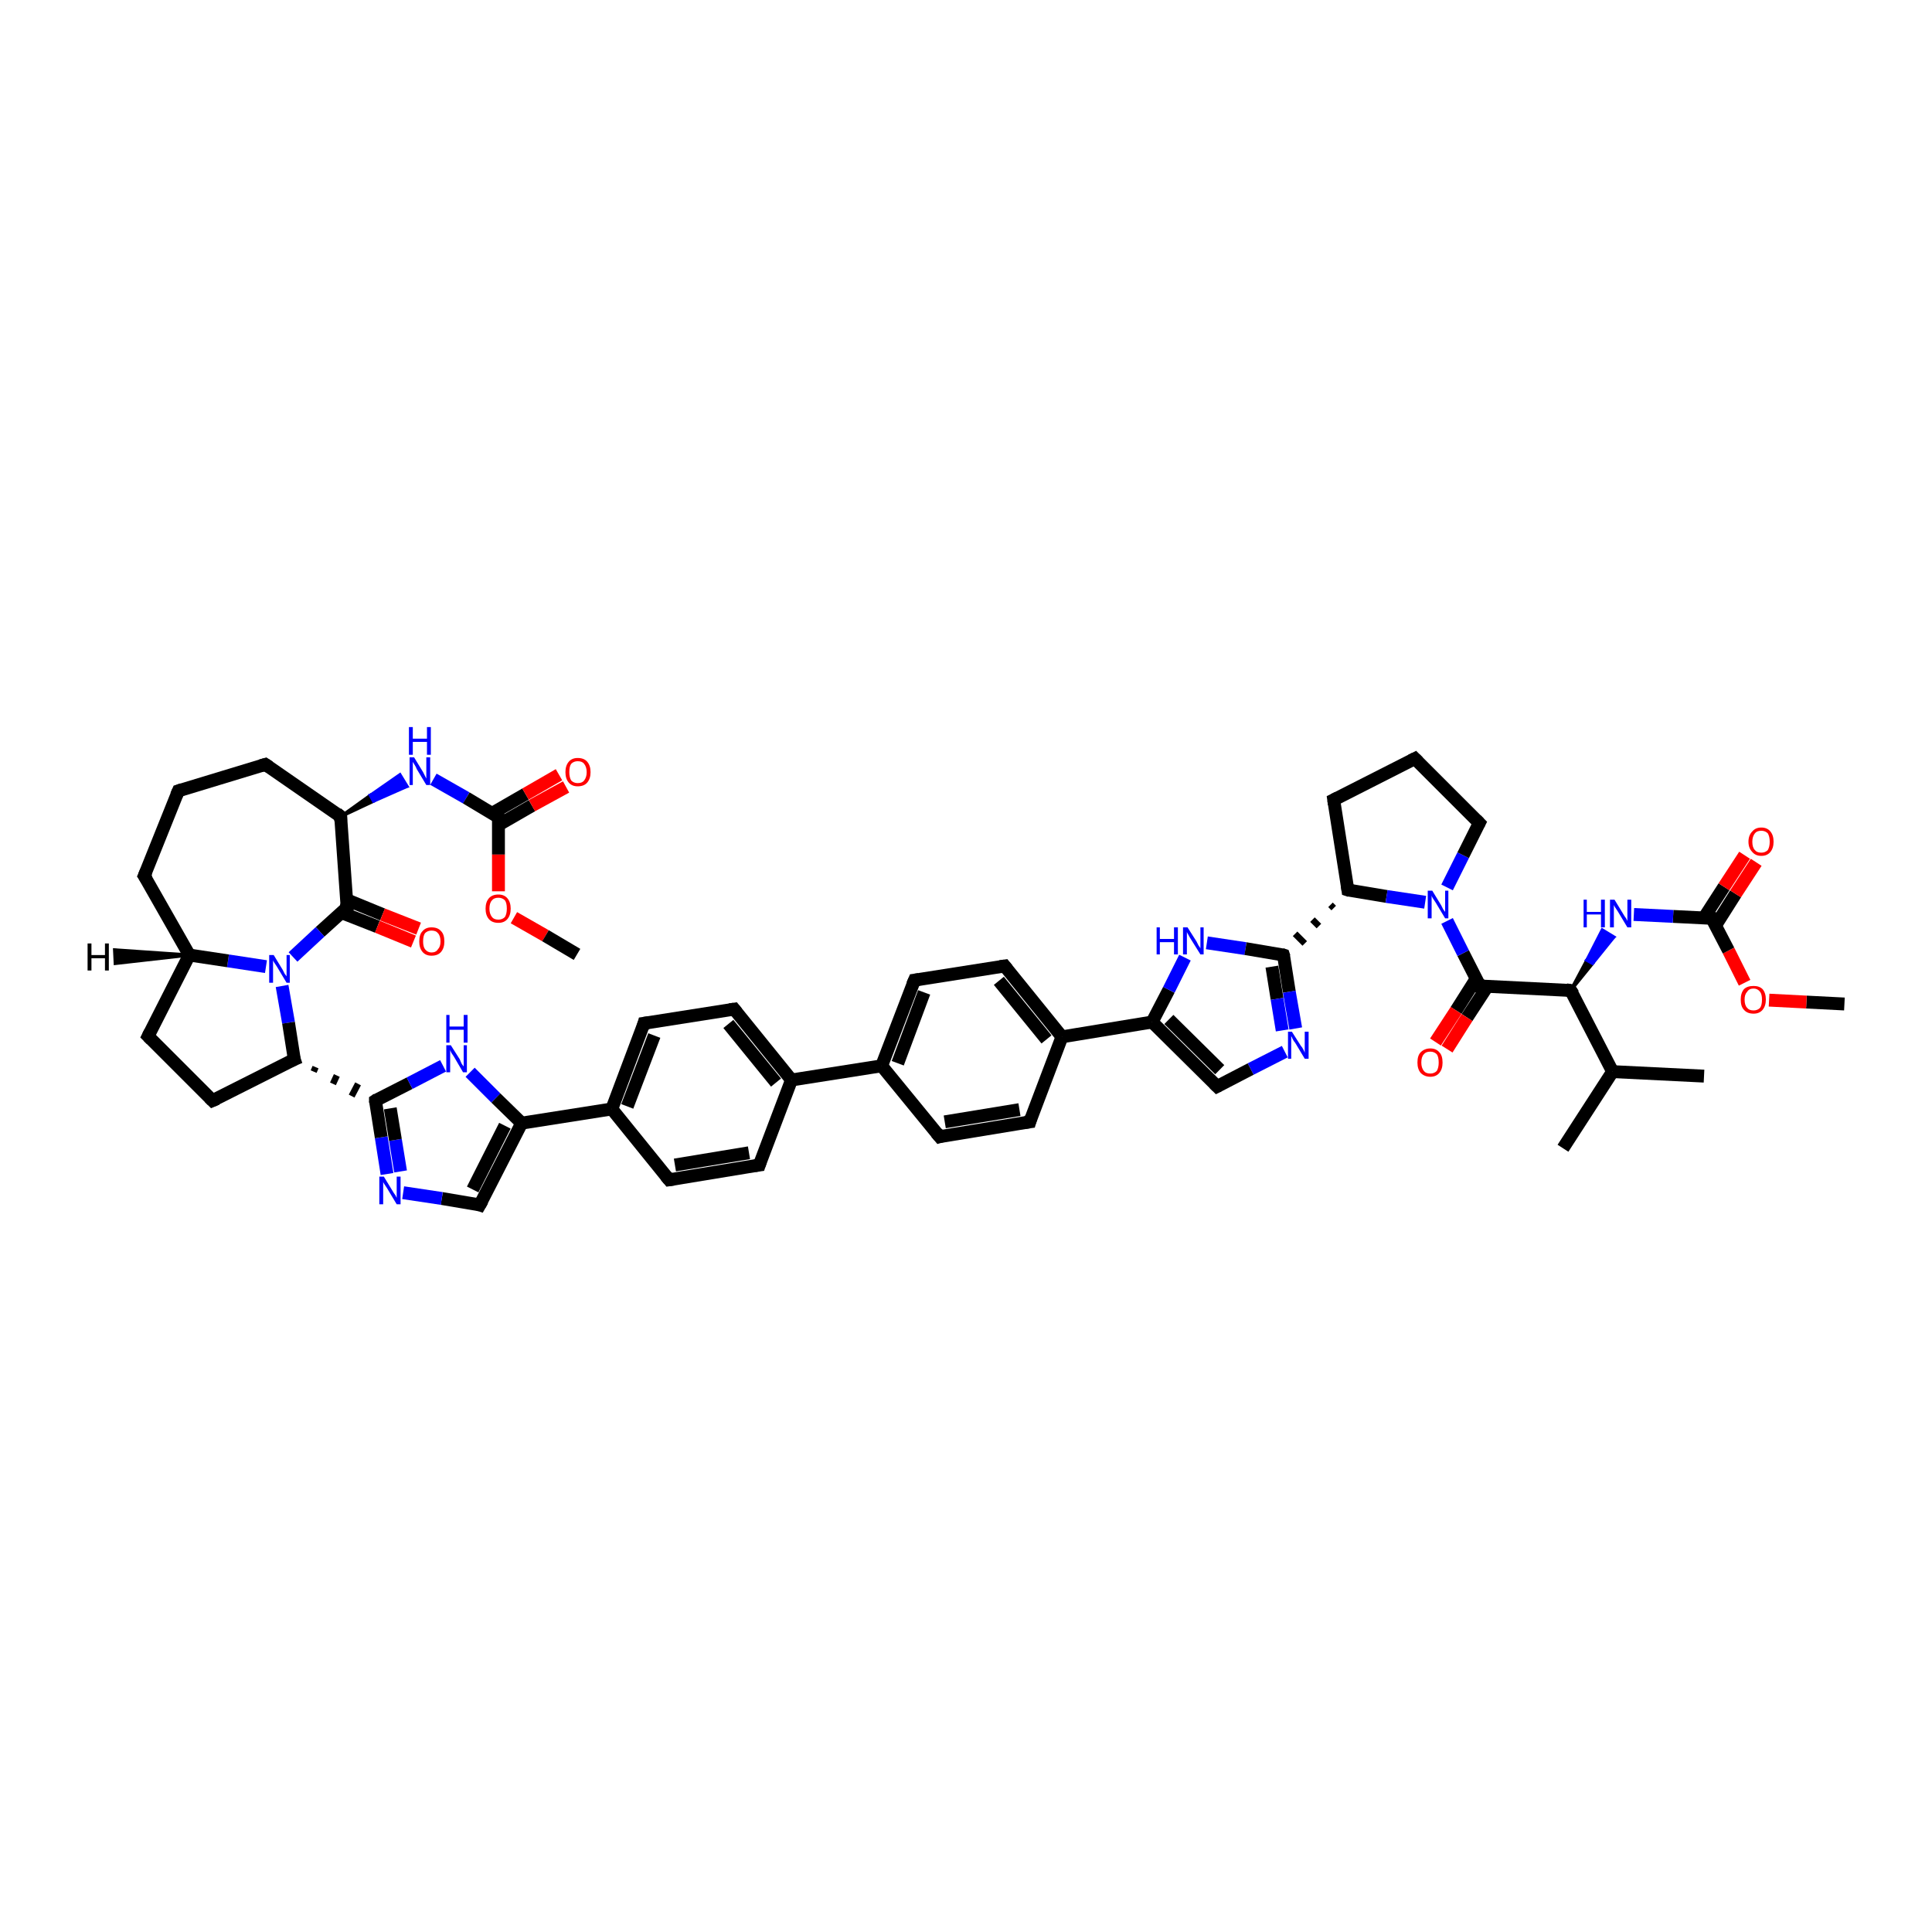 <?xml version='1.0' encoding='iso-8859-1'?>
<svg version='1.1' baseProfile='full'
              xmlns='http://www.w3.org/2000/svg'
                      xmlns:rdkit='http://www.rdkit.org/xml'
                      xmlns:xlink='http://www.w3.org/1999/xlink'
                  xml:space='preserve'
width='300px' height='300px' viewBox='0 0 300 300'>
<!-- END OF HEADER -->
<rect style='opacity:1.0;fill:#FFFFFF;stroke:none' width='300.0' height='300.0' x='0.0' y='0.0'> </rect>
<path class='bond-0 atom-0 atom-1' d='M 286.4,155.9 L 280.5,155.6' style='fill:none;fill-rule:evenodd;stroke:#000000;stroke-width:2.0px;stroke-linecap:butt;stroke-linejoin:miter;stroke-opacity:1' />
<path class='bond-0 atom-0 atom-1' d='M 280.5,155.6 L 274.7,155.3' style='fill:none;fill-rule:evenodd;stroke:#FF0000;stroke-width:2.0px;stroke-linecap:butt;stroke-linejoin:miter;stroke-opacity:1' />
<path class='bond-1 atom-1 atom-2' d='M 270.9,152.6 L 268.4,147.6' style='fill:none;fill-rule:evenodd;stroke:#FF0000;stroke-width:2.0px;stroke-linecap:butt;stroke-linejoin:miter;stroke-opacity:1' />
<path class='bond-1 atom-1 atom-2' d='M 268.4,147.6 L 265.8,142.6' style='fill:none;fill-rule:evenodd;stroke:#000000;stroke-width:2.0px;stroke-linecap:butt;stroke-linejoin:miter;stroke-opacity:1' />
<path class='bond-2 atom-2 atom-3' d='M 266.4,143.7 L 269.5,138.8' style='fill:none;fill-rule:evenodd;stroke:#000000;stroke-width:2.0px;stroke-linecap:butt;stroke-linejoin:miter;stroke-opacity:1' />
<path class='bond-2 atom-2 atom-3' d='M 269.5,138.8 L 272.7,133.9' style='fill:none;fill-rule:evenodd;stroke:#FF0000;stroke-width:2.0px;stroke-linecap:butt;stroke-linejoin:miter;stroke-opacity:1' />
<path class='bond-2 atom-2 atom-3' d='M 264.6,142.5 L 267.7,137.7' style='fill:none;fill-rule:evenodd;stroke:#000000;stroke-width:2.0px;stroke-linecap:butt;stroke-linejoin:miter;stroke-opacity:1' />
<path class='bond-2 atom-2 atom-3' d='M 267.7,137.7 L 270.9,132.8' style='fill:none;fill-rule:evenodd;stroke:#FF0000;stroke-width:2.0px;stroke-linecap:butt;stroke-linejoin:miter;stroke-opacity:1' />
<path class='bond-3 atom-2 atom-4' d='M 265.8,142.6 L 259.8,142.3' style='fill:none;fill-rule:evenodd;stroke:#000000;stroke-width:2.0px;stroke-linecap:butt;stroke-linejoin:miter;stroke-opacity:1' />
<path class='bond-3 atom-2 atom-4' d='M 259.8,142.3 L 253.7,142.0' style='fill:none;fill-rule:evenodd;stroke:#0000FF;stroke-width:2.0px;stroke-linecap:butt;stroke-linejoin:miter;stroke-opacity:1' />
<path class='bond-4 atom-5 atom-4' d='M 243.9,153.8 L 246.4,149.1 L 247.3,149.6 Z' style='fill:#000000;fill-rule:evenodd;fill-opacity:1;stroke:#000000;stroke-width:0.5px;stroke-linecap:butt;stroke-linejoin:miter;stroke-opacity:1;' />
<path class='bond-4 atom-5 atom-4' d='M 246.4,149.1 L 250.6,145.5 L 248.8,144.4 Z' style='fill:#0000FF;fill-rule:evenodd;fill-opacity:1;stroke:#0000FF;stroke-width:0.5px;stroke-linecap:butt;stroke-linejoin:miter;stroke-opacity:1;' />
<path class='bond-4 atom-5 atom-4' d='M 246.4,149.1 L 247.3,149.6 L 250.6,145.5 Z' style='fill:#0000FF;fill-rule:evenodd;fill-opacity:1;stroke:#0000FF;stroke-width:0.5px;stroke-linecap:butt;stroke-linejoin:miter;stroke-opacity:1;' />
<path class='bond-5 atom-5 atom-6' d='M 243.9,153.8 L 229.8,153.1' style='fill:none;fill-rule:evenodd;stroke:#000000;stroke-width:2.0px;stroke-linecap:butt;stroke-linejoin:miter;stroke-opacity:1' />
<path class='bond-6 atom-6 atom-7' d='M 229.2,152.0 L 226.1,156.9' style='fill:none;fill-rule:evenodd;stroke:#000000;stroke-width:2.0px;stroke-linecap:butt;stroke-linejoin:miter;stroke-opacity:1' />
<path class='bond-6 atom-6 atom-7' d='M 226.1,156.9 L 222.9,161.8' style='fill:none;fill-rule:evenodd;stroke:#FF0000;stroke-width:2.0px;stroke-linecap:butt;stroke-linejoin:miter;stroke-opacity:1' />
<path class='bond-6 atom-6 atom-7' d='M 231.0,153.1 L 227.8,158.0' style='fill:none;fill-rule:evenodd;stroke:#000000;stroke-width:2.0px;stroke-linecap:butt;stroke-linejoin:miter;stroke-opacity:1' />
<path class='bond-6 atom-6 atom-7' d='M 227.8,158.0 L 224.7,162.9' style='fill:none;fill-rule:evenodd;stroke:#FF0000;stroke-width:2.0px;stroke-linecap:butt;stroke-linejoin:miter;stroke-opacity:1' />
<path class='bond-7 atom-6 atom-8' d='M 229.8,153.1 L 227.2,148.0' style='fill:none;fill-rule:evenodd;stroke:#000000;stroke-width:2.0px;stroke-linecap:butt;stroke-linejoin:miter;stroke-opacity:1' />
<path class='bond-7 atom-6 atom-8' d='M 227.2,148.0 L 224.7,143.0' style='fill:none;fill-rule:evenodd;stroke:#0000FF;stroke-width:2.0px;stroke-linecap:butt;stroke-linejoin:miter;stroke-opacity:1' />
<path class='bond-8 atom-8 atom-9' d='M 224.7,137.8 L 227.2,132.8' style='fill:none;fill-rule:evenodd;stroke:#0000FF;stroke-width:2.0px;stroke-linecap:butt;stroke-linejoin:miter;stroke-opacity:1' />
<path class='bond-8 atom-8 atom-9' d='M 227.2,132.8 L 229.7,127.8' style='fill:none;fill-rule:evenodd;stroke:#000000;stroke-width:2.0px;stroke-linecap:butt;stroke-linejoin:miter;stroke-opacity:1' />
<path class='bond-9 atom-9 atom-10' d='M 229.7,127.8 L 219.7,117.8' style='fill:none;fill-rule:evenodd;stroke:#000000;stroke-width:2.0px;stroke-linecap:butt;stroke-linejoin:miter;stroke-opacity:1' />
<path class='bond-10 atom-10 atom-11' d='M 219.7,117.8 L 207.1,124.2' style='fill:none;fill-rule:evenodd;stroke:#000000;stroke-width:2.0px;stroke-linecap:butt;stroke-linejoin:miter;stroke-opacity:1' />
<path class='bond-11 atom-11 atom-12' d='M 207.1,124.2 L 209.3,138.2' style='fill:none;fill-rule:evenodd;stroke:#000000;stroke-width:2.0px;stroke-linecap:butt;stroke-linejoin:miter;stroke-opacity:1' />
<path class='bond-12 atom-12 atom-13' d='M 206.6,140.5 L 207.1,141.0' style='fill:none;fill-rule:evenodd;stroke:#000000;stroke-width:1.0px;stroke-linecap:butt;stroke-linejoin:miter;stroke-opacity:1' />
<path class='bond-12 atom-12 atom-13' d='M 203.8,142.8 L 204.8,143.8' style='fill:none;fill-rule:evenodd;stroke:#000000;stroke-width:1.0px;stroke-linecap:butt;stroke-linejoin:miter;stroke-opacity:1' />
<path class='bond-12 atom-12 atom-13' d='M 201.1,145.0 L 202.6,146.5' style='fill:none;fill-rule:evenodd;stroke:#000000;stroke-width:1.0px;stroke-linecap:butt;stroke-linejoin:miter;stroke-opacity:1' />
<path class='bond-13 atom-13 atom-14' d='M 199.3,148.3 L 200.2,154.0' style='fill:none;fill-rule:evenodd;stroke:#000000;stroke-width:2.0px;stroke-linecap:butt;stroke-linejoin:miter;stroke-opacity:1' />
<path class='bond-13 atom-13 atom-14' d='M 200.2,154.0 L 201.2,159.7' style='fill:none;fill-rule:evenodd;stroke:#0000FF;stroke-width:2.0px;stroke-linecap:butt;stroke-linejoin:miter;stroke-opacity:1' />
<path class='bond-13 atom-13 atom-14' d='M 197.5,150.1 L 198.3,155.1' style='fill:none;fill-rule:evenodd;stroke:#000000;stroke-width:2.0px;stroke-linecap:butt;stroke-linejoin:miter;stroke-opacity:1' />
<path class='bond-13 atom-13 atom-14' d='M 198.3,155.1 L 199.1,160.0' style='fill:none;fill-rule:evenodd;stroke:#0000FF;stroke-width:2.0px;stroke-linecap:butt;stroke-linejoin:miter;stroke-opacity:1' />
<path class='bond-14 atom-14 atom-15' d='M 199.5,163.3 L 194.2,166.0' style='fill:none;fill-rule:evenodd;stroke:#0000FF;stroke-width:2.0px;stroke-linecap:butt;stroke-linejoin:miter;stroke-opacity:1' />
<path class='bond-14 atom-14 atom-15' d='M 194.2,166.0 L 189.0,168.7' style='fill:none;fill-rule:evenodd;stroke:#000000;stroke-width:2.0px;stroke-linecap:butt;stroke-linejoin:miter;stroke-opacity:1' />
<path class='bond-15 atom-15 atom-16' d='M 189.0,168.7 L 178.9,158.7' style='fill:none;fill-rule:evenodd;stroke:#000000;stroke-width:2.0px;stroke-linecap:butt;stroke-linejoin:miter;stroke-opacity:1' />
<path class='bond-15 atom-15 atom-16' d='M 189.4,166.1 L 181.5,158.3' style='fill:none;fill-rule:evenodd;stroke:#000000;stroke-width:2.0px;stroke-linecap:butt;stroke-linejoin:miter;stroke-opacity:1' />
<path class='bond-16 atom-16 atom-17' d='M 178.9,158.7 L 164.9,161.0' style='fill:none;fill-rule:evenodd;stroke:#000000;stroke-width:2.0px;stroke-linecap:butt;stroke-linejoin:miter;stroke-opacity:1' />
<path class='bond-17 atom-17 atom-18' d='M 164.9,161.0 L 156.0,150.0' style='fill:none;fill-rule:evenodd;stroke:#000000;stroke-width:2.0px;stroke-linecap:butt;stroke-linejoin:miter;stroke-opacity:1' />
<path class='bond-17 atom-17 atom-18' d='M 162.5,161.4 L 155.1,152.3' style='fill:none;fill-rule:evenodd;stroke:#000000;stroke-width:2.0px;stroke-linecap:butt;stroke-linejoin:miter;stroke-opacity:1' />
<path class='bond-18 atom-18 atom-19' d='M 156.0,150.0 L 142.0,152.2' style='fill:none;fill-rule:evenodd;stroke:#000000;stroke-width:2.0px;stroke-linecap:butt;stroke-linejoin:miter;stroke-opacity:1' />
<path class='bond-19 atom-19 atom-20' d='M 142.0,152.2 L 136.9,165.5' style='fill:none;fill-rule:evenodd;stroke:#000000;stroke-width:2.0px;stroke-linecap:butt;stroke-linejoin:miter;stroke-opacity:1' />
<path class='bond-19 atom-19 atom-20' d='M 143.5,154.1 L 139.4,165.1' style='fill:none;fill-rule:evenodd;stroke:#000000;stroke-width:2.0px;stroke-linecap:butt;stroke-linejoin:miter;stroke-opacity:1' />
<path class='bond-20 atom-20 atom-21' d='M 136.9,165.5 L 122.9,167.7' style='fill:none;fill-rule:evenodd;stroke:#000000;stroke-width:2.0px;stroke-linecap:butt;stroke-linejoin:miter;stroke-opacity:1' />
<path class='bond-21 atom-21 atom-22' d='M 122.9,167.7 L 114.0,156.7' style='fill:none;fill-rule:evenodd;stroke:#000000;stroke-width:2.0px;stroke-linecap:butt;stroke-linejoin:miter;stroke-opacity:1' />
<path class='bond-21 atom-21 atom-22' d='M 120.5,168.1 L 113.1,159.0' style='fill:none;fill-rule:evenodd;stroke:#000000;stroke-width:2.0px;stroke-linecap:butt;stroke-linejoin:miter;stroke-opacity:1' />
<path class='bond-22 atom-22 atom-23' d='M 114.0,156.7 L 100.0,158.9' style='fill:none;fill-rule:evenodd;stroke:#000000;stroke-width:2.0px;stroke-linecap:butt;stroke-linejoin:miter;stroke-opacity:1' />
<path class='bond-23 atom-23 atom-24' d='M 100.0,158.9 L 95.0,172.2' style='fill:none;fill-rule:evenodd;stroke:#000000;stroke-width:2.0px;stroke-linecap:butt;stroke-linejoin:miter;stroke-opacity:1' />
<path class='bond-23 atom-23 atom-24' d='M 101.6,160.8 L 97.4,171.8' style='fill:none;fill-rule:evenodd;stroke:#000000;stroke-width:2.0px;stroke-linecap:butt;stroke-linejoin:miter;stroke-opacity:1' />
<path class='bond-24 atom-24 atom-25' d='M 95.0,172.2 L 81.0,174.4' style='fill:none;fill-rule:evenodd;stroke:#000000;stroke-width:2.0px;stroke-linecap:butt;stroke-linejoin:miter;stroke-opacity:1' />
<path class='bond-25 atom-25 atom-26' d='M 81.0,174.4 L 74.5,187.1' style='fill:none;fill-rule:evenodd;stroke:#000000;stroke-width:2.0px;stroke-linecap:butt;stroke-linejoin:miter;stroke-opacity:1' />
<path class='bond-25 atom-25 atom-26' d='M 78.4,174.8 L 73.4,184.7' style='fill:none;fill-rule:evenodd;stroke:#000000;stroke-width:2.0px;stroke-linecap:butt;stroke-linejoin:miter;stroke-opacity:1' />
<path class='bond-26 atom-26 atom-27' d='M 74.5,187.1 L 68.6,186.1' style='fill:none;fill-rule:evenodd;stroke:#000000;stroke-width:2.0px;stroke-linecap:butt;stroke-linejoin:miter;stroke-opacity:1' />
<path class='bond-26 atom-26 atom-27' d='M 68.6,186.1 L 62.6,185.2' style='fill:none;fill-rule:evenodd;stroke:#0000FF;stroke-width:2.0px;stroke-linecap:butt;stroke-linejoin:miter;stroke-opacity:1' />
<path class='bond-27 atom-27 atom-28' d='M 60.1,182.3 L 59.2,176.6' style='fill:none;fill-rule:evenodd;stroke:#0000FF;stroke-width:2.0px;stroke-linecap:butt;stroke-linejoin:miter;stroke-opacity:1' />
<path class='bond-27 atom-27 atom-28' d='M 59.2,176.6 L 58.3,170.9' style='fill:none;fill-rule:evenodd;stroke:#000000;stroke-width:2.0px;stroke-linecap:butt;stroke-linejoin:miter;stroke-opacity:1' />
<path class='bond-27 atom-27 atom-28' d='M 62.2,181.9 L 61.4,177.0' style='fill:none;fill-rule:evenodd;stroke:#0000FF;stroke-width:2.0px;stroke-linecap:butt;stroke-linejoin:miter;stroke-opacity:1' />
<path class='bond-27 atom-27 atom-28' d='M 61.4,177.0 L 60.6,172.1' style='fill:none;fill-rule:evenodd;stroke:#000000;stroke-width:2.0px;stroke-linecap:butt;stroke-linejoin:miter;stroke-opacity:1' />
<path class='bond-28 atom-29 atom-28' d='M 48.7,166.4 L 49.0,165.7' style='fill:none;fill-rule:evenodd;stroke:#000000;stroke-width:1.0px;stroke-linecap:butt;stroke-linejoin:miter;stroke-opacity:1' />
<path class='bond-28 atom-29 atom-28' d='M 51.7,168.3 L 52.3,167.0' style='fill:none;fill-rule:evenodd;stroke:#000000;stroke-width:1.0px;stroke-linecap:butt;stroke-linejoin:miter;stroke-opacity:1' />
<path class='bond-28 atom-29 atom-28' d='M 54.6,170.2 L 55.6,168.3' style='fill:none;fill-rule:evenodd;stroke:#000000;stroke-width:1.0px;stroke-linecap:butt;stroke-linejoin:miter;stroke-opacity:1' />
<path class='bond-29 atom-29 atom-30' d='M 45.7,164.5 L 33.0,170.9' style='fill:none;fill-rule:evenodd;stroke:#000000;stroke-width:2.0px;stroke-linecap:butt;stroke-linejoin:miter;stroke-opacity:1' />
<path class='bond-30 atom-30 atom-31' d='M 33.0,170.9 L 23.0,160.9' style='fill:none;fill-rule:evenodd;stroke:#000000;stroke-width:2.0px;stroke-linecap:butt;stroke-linejoin:miter;stroke-opacity:1' />
<path class='bond-31 atom-31 atom-32' d='M 23.0,160.9 L 29.4,148.3' style='fill:none;fill-rule:evenodd;stroke:#000000;stroke-width:2.0px;stroke-linecap:butt;stroke-linejoin:miter;stroke-opacity:1' />
<path class='bond-32 atom-32 atom-33' d='M 29.4,148.3 L 22.4,136.0' style='fill:none;fill-rule:evenodd;stroke:#000000;stroke-width:2.0px;stroke-linecap:butt;stroke-linejoin:miter;stroke-opacity:1' />
<path class='bond-33 atom-33 atom-34' d='M 22.4,136.0 L 27.7,122.8' style='fill:none;fill-rule:evenodd;stroke:#000000;stroke-width:2.0px;stroke-linecap:butt;stroke-linejoin:miter;stroke-opacity:1' />
<path class='bond-34 atom-34 atom-35' d='M 27.7,122.8 L 41.2,118.7' style='fill:none;fill-rule:evenodd;stroke:#000000;stroke-width:2.0px;stroke-linecap:butt;stroke-linejoin:miter;stroke-opacity:1' />
<path class='bond-35 atom-35 atom-36' d='M 41.2,118.7 L 52.9,126.8' style='fill:none;fill-rule:evenodd;stroke:#000000;stroke-width:2.0px;stroke-linecap:butt;stroke-linejoin:miter;stroke-opacity:1' />
<path class='bond-36 atom-36 atom-37' d='M 52.9,126.8 L 57.5,123.5 L 58.0,124.4 Z' style='fill:#000000;fill-rule:evenodd;fill-opacity:1;stroke:#000000;stroke-width:0.5px;stroke-linecap:butt;stroke-linejoin:miter;stroke-opacity:1;' />
<path class='bond-36 atom-36 atom-37' d='M 57.5,123.5 L 63.2,122.1 L 62.1,120.3 Z' style='fill:#0000FF;fill-rule:evenodd;fill-opacity:1;stroke:#0000FF;stroke-width:0.5px;stroke-linecap:butt;stroke-linejoin:miter;stroke-opacity:1;' />
<path class='bond-36 atom-36 atom-37' d='M 57.5,123.5 L 58.0,124.4 L 63.2,122.1 Z' style='fill:#0000FF;fill-rule:evenodd;fill-opacity:1;stroke:#0000FF;stroke-width:0.5px;stroke-linecap:butt;stroke-linejoin:miter;stroke-opacity:1;' />
<path class='bond-37 atom-37 atom-38' d='M 67.3,121.0 L 72.4,123.9' style='fill:none;fill-rule:evenodd;stroke:#0000FF;stroke-width:2.0px;stroke-linecap:butt;stroke-linejoin:miter;stroke-opacity:1' />
<path class='bond-37 atom-37 atom-38' d='M 72.4,123.9 L 77.4,126.9' style='fill:none;fill-rule:evenodd;stroke:#000000;stroke-width:2.0px;stroke-linecap:butt;stroke-linejoin:miter;stroke-opacity:1' />
<path class='bond-38 atom-38 atom-39' d='M 77.4,128.1 L 82.6,125.1' style='fill:none;fill-rule:evenodd;stroke:#000000;stroke-width:2.0px;stroke-linecap:butt;stroke-linejoin:miter;stroke-opacity:1' />
<path class='bond-38 atom-38 atom-39' d='M 82.6,125.1 L 87.9,122.2' style='fill:none;fill-rule:evenodd;stroke:#FF0000;stroke-width:2.0px;stroke-linecap:butt;stroke-linejoin:miter;stroke-opacity:1' />
<path class='bond-38 atom-38 atom-39' d='M 76.4,126.3 L 81.6,123.3' style='fill:none;fill-rule:evenodd;stroke:#000000;stroke-width:2.0px;stroke-linecap:butt;stroke-linejoin:miter;stroke-opacity:1' />
<path class='bond-38 atom-38 atom-39' d='M 81.6,123.3 L 86.8,120.3' style='fill:none;fill-rule:evenodd;stroke:#FF0000;stroke-width:2.0px;stroke-linecap:butt;stroke-linejoin:miter;stroke-opacity:1' />
<path class='bond-39 atom-38 atom-40' d='M 77.4,126.9 L 77.4,132.7' style='fill:none;fill-rule:evenodd;stroke:#000000;stroke-width:2.0px;stroke-linecap:butt;stroke-linejoin:miter;stroke-opacity:1' />
<path class='bond-39 atom-38 atom-40' d='M 77.4,132.7 L 77.4,138.4' style='fill:none;fill-rule:evenodd;stroke:#FF0000;stroke-width:2.0px;stroke-linecap:butt;stroke-linejoin:miter;stroke-opacity:1' />
<path class='bond-40 atom-40 atom-41' d='M 79.8,142.5 L 84.7,145.3' style='fill:none;fill-rule:evenodd;stroke:#FF0000;stroke-width:2.0px;stroke-linecap:butt;stroke-linejoin:miter;stroke-opacity:1' />
<path class='bond-40 atom-40 atom-41' d='M 84.7,145.3 L 89.6,148.2' style='fill:none;fill-rule:evenodd;stroke:#000000;stroke-width:2.0px;stroke-linecap:butt;stroke-linejoin:miter;stroke-opacity:1' />
<path class='bond-41 atom-36 atom-42' d='M 52.9,126.8 L 53.9,140.9' style='fill:none;fill-rule:evenodd;stroke:#000000;stroke-width:2.0px;stroke-linecap:butt;stroke-linejoin:miter;stroke-opacity:1' />
<path class='bond-42 atom-42 atom-43' d='M 53.0,141.7 L 58.6,143.9' style='fill:none;fill-rule:evenodd;stroke:#000000;stroke-width:2.0px;stroke-linecap:butt;stroke-linejoin:miter;stroke-opacity:1' />
<path class='bond-42 atom-42 atom-43' d='M 58.6,143.9 L 64.2,146.2' style='fill:none;fill-rule:evenodd;stroke:#FF0000;stroke-width:2.0px;stroke-linecap:butt;stroke-linejoin:miter;stroke-opacity:1' />
<path class='bond-42 atom-42 atom-43' d='M 53.8,139.7 L 59.4,142.0' style='fill:none;fill-rule:evenodd;stroke:#000000;stroke-width:2.0px;stroke-linecap:butt;stroke-linejoin:miter;stroke-opacity:1' />
<path class='bond-42 atom-42 atom-43' d='M 59.4,142.0 L 65.0,144.2' style='fill:none;fill-rule:evenodd;stroke:#FF0000;stroke-width:2.0px;stroke-linecap:butt;stroke-linejoin:miter;stroke-opacity:1' />
<path class='bond-43 atom-42 atom-44' d='M 53.9,140.9 L 49.7,144.7' style='fill:none;fill-rule:evenodd;stroke:#000000;stroke-width:2.0px;stroke-linecap:butt;stroke-linejoin:miter;stroke-opacity:1' />
<path class='bond-43 atom-42 atom-44' d='M 49.7,144.7 L 45.5,148.6' style='fill:none;fill-rule:evenodd;stroke:#0000FF;stroke-width:2.0px;stroke-linecap:butt;stroke-linejoin:miter;stroke-opacity:1' />
<path class='bond-44 atom-28 atom-45' d='M 58.3,170.9 L 63.6,168.2' style='fill:none;fill-rule:evenodd;stroke:#000000;stroke-width:2.0px;stroke-linecap:butt;stroke-linejoin:miter;stroke-opacity:1' />
<path class='bond-44 atom-28 atom-45' d='M 63.6,168.2 L 68.8,165.5' style='fill:none;fill-rule:evenodd;stroke:#0000FF;stroke-width:2.0px;stroke-linecap:butt;stroke-linejoin:miter;stroke-opacity:1' />
<path class='bond-45 atom-24 atom-46' d='M 95.0,172.2 L 103.9,183.2' style='fill:none;fill-rule:evenodd;stroke:#000000;stroke-width:2.0px;stroke-linecap:butt;stroke-linejoin:miter;stroke-opacity:1' />
<path class='bond-46 atom-46 atom-47' d='M 103.9,183.2 L 117.9,180.9' style='fill:none;fill-rule:evenodd;stroke:#000000;stroke-width:2.0px;stroke-linecap:butt;stroke-linejoin:miter;stroke-opacity:1' />
<path class='bond-46 atom-46 atom-47' d='M 104.8,180.9 L 116.3,179.0' style='fill:none;fill-rule:evenodd;stroke:#000000;stroke-width:2.0px;stroke-linecap:butt;stroke-linejoin:miter;stroke-opacity:1' />
<path class='bond-47 atom-20 atom-48' d='M 136.9,165.5 L 145.9,176.5' style='fill:none;fill-rule:evenodd;stroke:#000000;stroke-width:2.0px;stroke-linecap:butt;stroke-linejoin:miter;stroke-opacity:1' />
<path class='bond-48 atom-48 atom-49' d='M 145.9,176.5 L 159.9,174.2' style='fill:none;fill-rule:evenodd;stroke:#000000;stroke-width:2.0px;stroke-linecap:butt;stroke-linejoin:miter;stroke-opacity:1' />
<path class='bond-48 atom-48 atom-49' d='M 146.7,174.2 L 158.3,172.3' style='fill:none;fill-rule:evenodd;stroke:#000000;stroke-width:2.0px;stroke-linecap:butt;stroke-linejoin:miter;stroke-opacity:1' />
<path class='bond-49 atom-16 atom-50' d='M 178.9,158.7 L 181.5,153.7' style='fill:none;fill-rule:evenodd;stroke:#000000;stroke-width:2.0px;stroke-linecap:butt;stroke-linejoin:miter;stroke-opacity:1' />
<path class='bond-49 atom-16 atom-50' d='M 181.5,153.7 L 184.0,148.7' style='fill:none;fill-rule:evenodd;stroke:#0000FF;stroke-width:2.0px;stroke-linecap:butt;stroke-linejoin:miter;stroke-opacity:1' />
<path class='bond-50 atom-5 atom-51' d='M 243.9,153.8 L 250.4,166.4' style='fill:none;fill-rule:evenodd;stroke:#000000;stroke-width:2.0px;stroke-linecap:butt;stroke-linejoin:miter;stroke-opacity:1' />
<path class='bond-51 atom-51 atom-52' d='M 250.4,166.4 L 264.6,167.1' style='fill:none;fill-rule:evenodd;stroke:#000000;stroke-width:2.0px;stroke-linecap:butt;stroke-linejoin:miter;stroke-opacity:1' />
<path class='bond-52 atom-51 atom-53' d='M 250.4,166.4 L 242.7,178.3' style='fill:none;fill-rule:evenodd;stroke:#000000;stroke-width:2.0px;stroke-linecap:butt;stroke-linejoin:miter;stroke-opacity:1' />
<path class='bond-53 atom-12 atom-8' d='M 209.3,138.2 L 215.3,139.2' style='fill:none;fill-rule:evenodd;stroke:#000000;stroke-width:2.0px;stroke-linecap:butt;stroke-linejoin:miter;stroke-opacity:1' />
<path class='bond-53 atom-12 atom-8' d='M 215.3,139.2 L 221.3,140.1' style='fill:none;fill-rule:evenodd;stroke:#0000FF;stroke-width:2.0px;stroke-linecap:butt;stroke-linejoin:miter;stroke-opacity:1' />
<path class='bond-54 atom-50 atom-13' d='M 187.4,146.4 L 193.4,147.3' style='fill:none;fill-rule:evenodd;stroke:#0000FF;stroke-width:2.0px;stroke-linecap:butt;stroke-linejoin:miter;stroke-opacity:1' />
<path class='bond-54 atom-50 atom-13' d='M 193.4,147.3 L 199.3,148.3' style='fill:none;fill-rule:evenodd;stroke:#000000;stroke-width:2.0px;stroke-linecap:butt;stroke-linejoin:miter;stroke-opacity:1' />
<path class='bond-55 atom-49 atom-17' d='M 159.9,174.2 L 164.9,161.0' style='fill:none;fill-rule:evenodd;stroke:#000000;stroke-width:2.0px;stroke-linecap:butt;stroke-linejoin:miter;stroke-opacity:1' />
<path class='bond-56 atom-47 atom-21' d='M 117.9,180.9 L 122.9,167.7' style='fill:none;fill-rule:evenodd;stroke:#000000;stroke-width:2.0px;stroke-linecap:butt;stroke-linejoin:miter;stroke-opacity:1' />
<path class='bond-57 atom-45 atom-25' d='M 73.0,166.5 L 77.0,170.5' style='fill:none;fill-rule:evenodd;stroke:#0000FF;stroke-width:2.0px;stroke-linecap:butt;stroke-linejoin:miter;stroke-opacity:1' />
<path class='bond-57 atom-45 atom-25' d='M 77.0,170.5 L 81.0,174.4' style='fill:none;fill-rule:evenodd;stroke:#000000;stroke-width:2.0px;stroke-linecap:butt;stroke-linejoin:miter;stroke-opacity:1' />
<path class='bond-58 atom-44 atom-29' d='M 43.8,153.1 L 44.8,158.8' style='fill:none;fill-rule:evenodd;stroke:#0000FF;stroke-width:2.0px;stroke-linecap:butt;stroke-linejoin:miter;stroke-opacity:1' />
<path class='bond-58 atom-44 atom-29' d='M 44.8,158.8 L 45.7,164.5' style='fill:none;fill-rule:evenodd;stroke:#000000;stroke-width:2.0px;stroke-linecap:butt;stroke-linejoin:miter;stroke-opacity:1' />
<path class='bond-59 atom-44 atom-32' d='M 41.3,150.1 L 35.4,149.2' style='fill:none;fill-rule:evenodd;stroke:#0000FF;stroke-width:2.0px;stroke-linecap:butt;stroke-linejoin:miter;stroke-opacity:1' />
<path class='bond-59 atom-44 atom-32' d='M 35.4,149.2 L 29.4,148.3' style='fill:none;fill-rule:evenodd;stroke:#000000;stroke-width:2.0px;stroke-linecap:butt;stroke-linejoin:miter;stroke-opacity:1' />
<path class='bond-60 atom-32 atom-54' d='M 29.4,148.3 L 17.9,149.6 L 17.8,147.5 Z' style='fill:#000000;fill-rule:evenodd;fill-opacity:1;stroke:#000000;stroke-width:0.5px;stroke-linecap:butt;stroke-linejoin:miter;stroke-opacity:1;' />
<path d='M 265.9,142.8 L 265.8,142.6 L 265.5,142.6' style='fill:none;stroke:#000000;stroke-width:2.0px;stroke-linecap:butt;stroke-linejoin:miter;stroke-opacity:1;' />
<path d='M 243.2,153.7 L 243.9,153.8 L 244.3,154.4' style='fill:none;stroke:#000000;stroke-width:2.0px;stroke-linecap:butt;stroke-linejoin:miter;stroke-opacity:1;' />
<path d='M 230.5,153.1 L 229.8,153.1 L 229.7,152.8' style='fill:none;stroke:#000000;stroke-width:2.0px;stroke-linecap:butt;stroke-linejoin:miter;stroke-opacity:1;' />
<path d='M 229.6,128.0 L 229.7,127.8 L 229.2,127.3' style='fill:none;stroke:#000000;stroke-width:2.0px;stroke-linecap:butt;stroke-linejoin:miter;stroke-opacity:1;' />
<path d='M 220.2,118.3 L 219.7,117.8 L 219.1,118.1' style='fill:none;stroke:#000000;stroke-width:2.0px;stroke-linecap:butt;stroke-linejoin:miter;stroke-opacity:1;' />
<path d='M 207.7,123.9 L 207.1,124.2 L 207.2,124.9' style='fill:none;stroke:#000000;stroke-width:2.0px;stroke-linecap:butt;stroke-linejoin:miter;stroke-opacity:1;' />
<path d='M 209.2,137.5 L 209.3,138.2 L 209.6,138.3' style='fill:none;stroke:#000000;stroke-width:2.0px;stroke-linecap:butt;stroke-linejoin:miter;stroke-opacity:1;' />
<path d='M 199.4,148.6 L 199.3,148.3 L 199.0,148.2' style='fill:none;stroke:#000000;stroke-width:2.0px;stroke-linecap:butt;stroke-linejoin:miter;stroke-opacity:1;' />
<path d='M 189.2,168.6 L 189.0,168.7 L 188.5,168.2' style='fill:none;stroke:#000000;stroke-width:2.0px;stroke-linecap:butt;stroke-linejoin:miter;stroke-opacity:1;' />
<path d='M 156.4,150.5 L 156.0,150.0 L 155.3,150.1' style='fill:none;stroke:#000000;stroke-width:2.0px;stroke-linecap:butt;stroke-linejoin:miter;stroke-opacity:1;' />
<path d='M 142.7,152.1 L 142.0,152.2 L 141.7,152.9' style='fill:none;stroke:#000000;stroke-width:2.0px;stroke-linecap:butt;stroke-linejoin:miter;stroke-opacity:1;' />
<path d='M 114.4,157.2 L 114.0,156.7 L 113.3,156.8' style='fill:none;stroke:#000000;stroke-width:2.0px;stroke-linecap:butt;stroke-linejoin:miter;stroke-opacity:1;' />
<path d='M 100.7,158.8 L 100.0,158.9 L 99.8,159.6' style='fill:none;stroke:#000000;stroke-width:2.0px;stroke-linecap:butt;stroke-linejoin:miter;stroke-opacity:1;' />
<path d='M 74.9,186.4 L 74.5,187.1 L 74.2,187.0' style='fill:none;stroke:#000000;stroke-width:2.0px;stroke-linecap:butt;stroke-linejoin:miter;stroke-opacity:1;' />
<path d='M 58.3,171.2 L 58.3,170.9 L 58.6,170.7' style='fill:none;stroke:#000000;stroke-width:2.0px;stroke-linecap:butt;stroke-linejoin:miter;stroke-opacity:1;' />
<path d='M 45.0,164.8 L 45.7,164.5 L 45.6,164.2' style='fill:none;stroke:#000000;stroke-width:2.0px;stroke-linecap:butt;stroke-linejoin:miter;stroke-opacity:1;' />
<path d='M 33.7,170.6 L 33.0,170.9 L 32.5,170.4' style='fill:none;stroke:#000000;stroke-width:2.0px;stroke-linecap:butt;stroke-linejoin:miter;stroke-opacity:1;' />
<path d='M 23.5,161.4 L 23.0,160.9 L 23.3,160.3' style='fill:none;stroke:#000000;stroke-width:2.0px;stroke-linecap:butt;stroke-linejoin:miter;stroke-opacity:1;' />
<path d='M 22.8,136.6 L 22.4,136.0 L 22.7,135.3' style='fill:none;stroke:#000000;stroke-width:2.0px;stroke-linecap:butt;stroke-linejoin:miter;stroke-opacity:1;' />
<path d='M 27.4,123.5 L 27.7,122.8 L 28.3,122.6' style='fill:none;stroke:#000000;stroke-width:2.0px;stroke-linecap:butt;stroke-linejoin:miter;stroke-opacity:1;' />
<path d='M 40.5,118.9 L 41.2,118.7 L 41.8,119.1' style='fill:none;stroke:#000000;stroke-width:2.0px;stroke-linecap:butt;stroke-linejoin:miter;stroke-opacity:1;' />
<path d='M 52.3,126.3 L 52.9,126.8 L 52.9,127.5' style='fill:none;stroke:#000000;stroke-width:2.0px;stroke-linecap:butt;stroke-linejoin:miter;stroke-opacity:1;' />
<path d='M 77.2,126.7 L 77.4,126.9 L 77.4,127.2' style='fill:none;stroke:#000000;stroke-width:2.0px;stroke-linecap:butt;stroke-linejoin:miter;stroke-opacity:1;' />
<path d='M 53.8,140.2 L 53.9,140.9 L 53.7,141.1' style='fill:none;stroke:#000000;stroke-width:2.0px;stroke-linecap:butt;stroke-linejoin:miter;stroke-opacity:1;' />
<path d='M 103.4,182.6 L 103.9,183.2 L 104.6,183.1' style='fill:none;stroke:#000000;stroke-width:2.0px;stroke-linecap:butt;stroke-linejoin:miter;stroke-opacity:1;' />
<path d='M 117.2,181.0 L 117.9,180.9 L 118.1,180.3' style='fill:none;stroke:#000000;stroke-width:2.0px;stroke-linecap:butt;stroke-linejoin:miter;stroke-opacity:1;' />
<path d='M 145.4,175.9 L 145.9,176.5 L 146.6,176.3' style='fill:none;stroke:#000000;stroke-width:2.0px;stroke-linecap:butt;stroke-linejoin:miter;stroke-opacity:1;' />
<path d='M 159.2,174.3 L 159.9,174.2 L 160.1,173.5' style='fill:none;stroke:#000000;stroke-width:2.0px;stroke-linecap:butt;stroke-linejoin:miter;stroke-opacity:1;' />
<path class='atom-1' d='M 270.3 155.2
Q 270.3 154.2, 270.8 153.6
Q 271.3 153.1, 272.3 153.1
Q 273.2 153.1, 273.7 153.6
Q 274.2 154.2, 274.2 155.2
Q 274.2 156.2, 273.7 156.8
Q 273.2 157.4, 272.3 157.4
Q 271.3 157.4, 270.8 156.8
Q 270.3 156.3, 270.3 155.2
M 272.3 156.9
Q 272.9 156.9, 273.3 156.5
Q 273.6 156.1, 273.6 155.2
Q 273.6 154.4, 273.3 154.0
Q 272.9 153.5, 272.3 153.5
Q 271.6 153.5, 271.3 154.0
Q 270.9 154.4, 270.9 155.2
Q 270.9 156.1, 271.3 156.5
Q 271.6 156.9, 272.3 156.9
' fill='#FF0000'/>
<path class='atom-3' d='M 271.5 130.7
Q 271.5 129.7, 272.1 129.1
Q 272.6 128.5, 273.5 128.5
Q 274.4 128.5, 274.9 129.1
Q 275.4 129.7, 275.4 130.7
Q 275.4 131.7, 274.9 132.3
Q 274.4 132.9, 273.5 132.9
Q 272.6 132.9, 272.1 132.3
Q 271.5 131.7, 271.5 130.7
M 273.5 132.4
Q 274.1 132.4, 274.5 132.0
Q 274.8 131.5, 274.8 130.7
Q 274.8 129.9, 274.5 129.4
Q 274.1 129.0, 273.5 129.0
Q 272.8 129.0, 272.5 129.4
Q 272.1 129.9, 272.1 130.7
Q 272.1 131.6, 272.5 132.0
Q 272.8 132.4, 273.5 132.4
' fill='#FF0000'/>
<path class='atom-4' d='M 245.9 139.7
L 246.4 139.7
L 246.4 141.6
L 248.6 141.6
L 248.6 139.7
L 249.2 139.7
L 249.2 144.0
L 248.6 144.0
L 248.6 142.0
L 246.4 142.0
L 246.4 144.0
L 245.9 144.0
L 245.9 139.7
' fill='#0000FF'/>
<path class='atom-4' d='M 250.7 139.7
L 252.1 142.0
Q 252.2 142.2, 252.5 142.6
Q 252.7 143.0, 252.7 143.0
L 252.7 139.7
L 253.3 139.7
L 253.3 144.0
L 252.7 144.0
L 251.2 141.5
Q 251.0 141.2, 250.8 140.9
Q 250.6 140.6, 250.6 140.5
L 250.6 144.0
L 250.0 144.0
L 250.0 139.7
L 250.7 139.7
' fill='#0000FF'/>
<path class='atom-7' d='M 220.1 165.0
Q 220.1 163.9, 220.6 163.4
Q 221.2 162.8, 222.1 162.8
Q 223.0 162.8, 223.5 163.4
Q 224.0 163.9, 224.0 165.0
Q 224.0 166.0, 223.5 166.6
Q 223.0 167.2, 222.1 167.2
Q 221.2 167.2, 220.6 166.6
Q 220.1 166.0, 220.1 165.0
M 222.1 166.7
Q 222.7 166.7, 223.1 166.3
Q 223.4 165.8, 223.4 165.0
Q 223.4 164.1, 223.1 163.7
Q 222.7 163.3, 222.1 163.3
Q 221.4 163.3, 221.1 163.7
Q 220.7 164.1, 220.7 165.0
Q 220.7 165.8, 221.1 166.3
Q 221.4 166.7, 222.1 166.7
' fill='#FF0000'/>
<path class='atom-8' d='M 222.4 138.3
L 223.8 140.6
Q 223.9 140.8, 224.1 141.2
Q 224.4 141.6, 224.4 141.6
L 224.4 138.3
L 224.9 138.3
L 224.9 142.6
L 224.4 142.6
L 222.9 140.1
Q 222.7 139.8, 222.5 139.5
Q 222.3 139.2, 222.3 139.0
L 222.3 142.6
L 221.7 142.6
L 221.7 138.3
L 222.4 138.3
' fill='#0000FF'/>
<path class='atom-14' d='M 200.6 160.2
L 202.0 162.4
Q 202.2 162.6, 202.4 163.0
Q 202.6 163.4, 202.6 163.5
L 202.6 160.2
L 203.2 160.2
L 203.2 164.4
L 202.6 164.4
L 201.1 161.9
Q 200.9 161.7, 200.7 161.3
Q 200.6 161.0, 200.5 160.9
L 200.5 164.4
L 200.0 164.4
L 200.0 160.2
L 200.6 160.2
' fill='#0000FF'/>
<path class='atom-27' d='M 59.6 182.7
L 61.0 185.0
Q 61.1 185.2, 61.4 185.6
Q 61.6 186.0, 61.6 186.0
L 61.6 182.7
L 62.2 182.7
L 62.2 187.0
L 61.6 187.0
L 60.1 184.5
Q 59.9 184.2, 59.7 183.9
Q 59.5 183.6, 59.5 183.5
L 59.5 187.0
L 58.9 187.0
L 58.9 182.7
L 59.6 182.7
' fill='#0000FF'/>
<path class='atom-37' d='M 64.3 117.6
L 65.7 119.9
Q 65.8 120.1, 66.0 120.5
Q 66.2 120.9, 66.2 120.9
L 66.2 117.6
L 66.8 117.6
L 66.8 121.9
L 66.2 121.9
L 64.7 119.4
Q 64.6 119.1, 64.4 118.8
Q 64.2 118.5, 64.1 118.3
L 64.1 121.9
L 63.6 121.9
L 63.6 117.6
L 64.3 117.6
' fill='#0000FF'/>
<path class='atom-37' d='M 63.5 112.9
L 64.1 112.9
L 64.1 114.7
L 66.3 114.7
L 66.3 112.9
L 66.9 112.9
L 66.9 117.2
L 66.3 117.2
L 66.3 115.2
L 64.1 115.2
L 64.1 117.2
L 63.5 117.2
L 63.5 112.9
' fill='#0000FF'/>
<path class='atom-39' d='M 87.8 119.9
Q 87.8 118.9, 88.3 118.3
Q 88.8 117.7, 89.7 117.7
Q 90.7 117.7, 91.2 118.3
Q 91.7 118.9, 91.7 119.9
Q 91.7 120.9, 91.2 121.5
Q 90.7 122.1, 89.7 122.1
Q 88.8 122.1, 88.3 121.5
Q 87.8 120.9, 87.8 119.9
M 89.7 121.6
Q 90.4 121.6, 90.7 121.2
Q 91.1 120.7, 91.1 119.9
Q 91.1 119.1, 90.7 118.6
Q 90.4 118.2, 89.7 118.2
Q 89.1 118.2, 88.7 118.6
Q 88.4 119.0, 88.4 119.9
Q 88.4 120.7, 88.7 121.2
Q 89.1 121.6, 89.7 121.6
' fill='#FF0000'/>
<path class='atom-40' d='M 75.4 141.1
Q 75.4 140.1, 75.9 139.5
Q 76.4 138.9, 77.4 138.9
Q 78.3 138.9, 78.8 139.5
Q 79.3 140.1, 79.3 141.1
Q 79.3 142.1, 78.8 142.7
Q 78.3 143.3, 77.4 143.3
Q 76.4 143.3, 75.9 142.7
Q 75.4 142.1, 75.4 141.1
M 77.4 142.8
Q 78.0 142.8, 78.4 142.4
Q 78.7 141.9, 78.7 141.1
Q 78.7 140.2, 78.4 139.8
Q 78.0 139.4, 77.4 139.4
Q 76.7 139.4, 76.4 139.8
Q 76.0 140.2, 76.0 141.1
Q 76.0 141.9, 76.4 142.4
Q 76.7 142.8, 77.4 142.8
' fill='#FF0000'/>
<path class='atom-43' d='M 65.1 146.2
Q 65.1 145.1, 65.6 144.6
Q 66.1 144.0, 67.0 144.0
Q 68.0 144.0, 68.5 144.6
Q 69.0 145.1, 69.0 146.2
Q 69.0 147.2, 68.5 147.8
Q 68.0 148.4, 67.0 148.4
Q 66.1 148.4, 65.6 147.8
Q 65.1 147.2, 65.1 146.2
M 67.0 147.9
Q 67.7 147.9, 68.0 147.4
Q 68.4 147.0, 68.4 146.2
Q 68.4 145.3, 68.0 144.9
Q 67.7 144.5, 67.0 144.5
Q 66.4 144.5, 66.0 144.9
Q 65.7 145.3, 65.7 146.2
Q 65.7 147.0, 66.0 147.4
Q 66.4 147.9, 67.0 147.9
' fill='#FF0000'/>
<path class='atom-44' d='M 42.5 148.3
L 43.9 150.6
Q 44.0 150.8, 44.2 151.2
Q 44.5 151.6, 44.5 151.6
L 44.5 148.3
L 45.0 148.3
L 45.0 152.6
L 44.5 152.6
L 43.0 150.1
Q 42.8 149.8, 42.6 149.5
Q 42.4 149.2, 42.4 149.1
L 42.4 152.6
L 41.8 152.6
L 41.8 148.3
L 42.5 148.3
' fill='#0000FF'/>
<path class='atom-45' d='M 70.0 162.3
L 71.4 164.5
Q 71.5 164.8, 71.7 165.2
Q 72.0 165.6, 72.0 165.6
L 72.0 162.3
L 72.5 162.3
L 72.5 166.5
L 71.9 166.5
L 70.5 164.1
Q 70.3 163.8, 70.1 163.5
Q 69.9 163.1, 69.9 163.0
L 69.9 166.5
L 69.3 166.5
L 69.3 162.3
L 70.0 162.3
' fill='#0000FF'/>
<path class='atom-45' d='M 69.3 157.6
L 69.8 157.6
L 69.8 159.4
L 72.0 159.4
L 72.0 157.6
L 72.6 157.6
L 72.6 161.9
L 72.0 161.9
L 72.0 159.9
L 69.8 159.9
L 69.8 161.9
L 69.3 161.9
L 69.3 157.6
' fill='#0000FF'/>
<path class='atom-50' d='M 179.6 144.0
L 180.1 144.0
L 180.1 145.8
L 182.3 145.8
L 182.3 144.0
L 182.9 144.0
L 182.9 148.2
L 182.3 148.2
L 182.3 146.3
L 180.1 146.3
L 180.1 148.2
L 179.6 148.2
L 179.6 144.0
' fill='#0000FF'/>
<path class='atom-50' d='M 184.4 144.0
L 185.8 146.2
Q 185.9 146.4, 186.1 146.8
Q 186.4 147.2, 186.4 147.3
L 186.4 144.0
L 186.9 144.0
L 186.9 148.2
L 186.4 148.2
L 184.9 145.8
Q 184.7 145.5, 184.5 145.1
Q 184.3 144.8, 184.3 144.7
L 184.3 148.2
L 183.7 148.2
L 183.7 144.0
L 184.4 144.0
' fill='#0000FF'/>
<path class='atom-54' d='M 13.6 146.5
L 14.2 146.5
L 14.2 148.3
L 16.3 148.3
L 16.3 146.5
L 16.9 146.5
L 16.9 150.7
L 16.3 150.7
L 16.3 148.8
L 14.2 148.8
L 14.2 150.7
L 13.6 150.7
L 13.6 146.5
' fill='#000000'/>
</svg>
